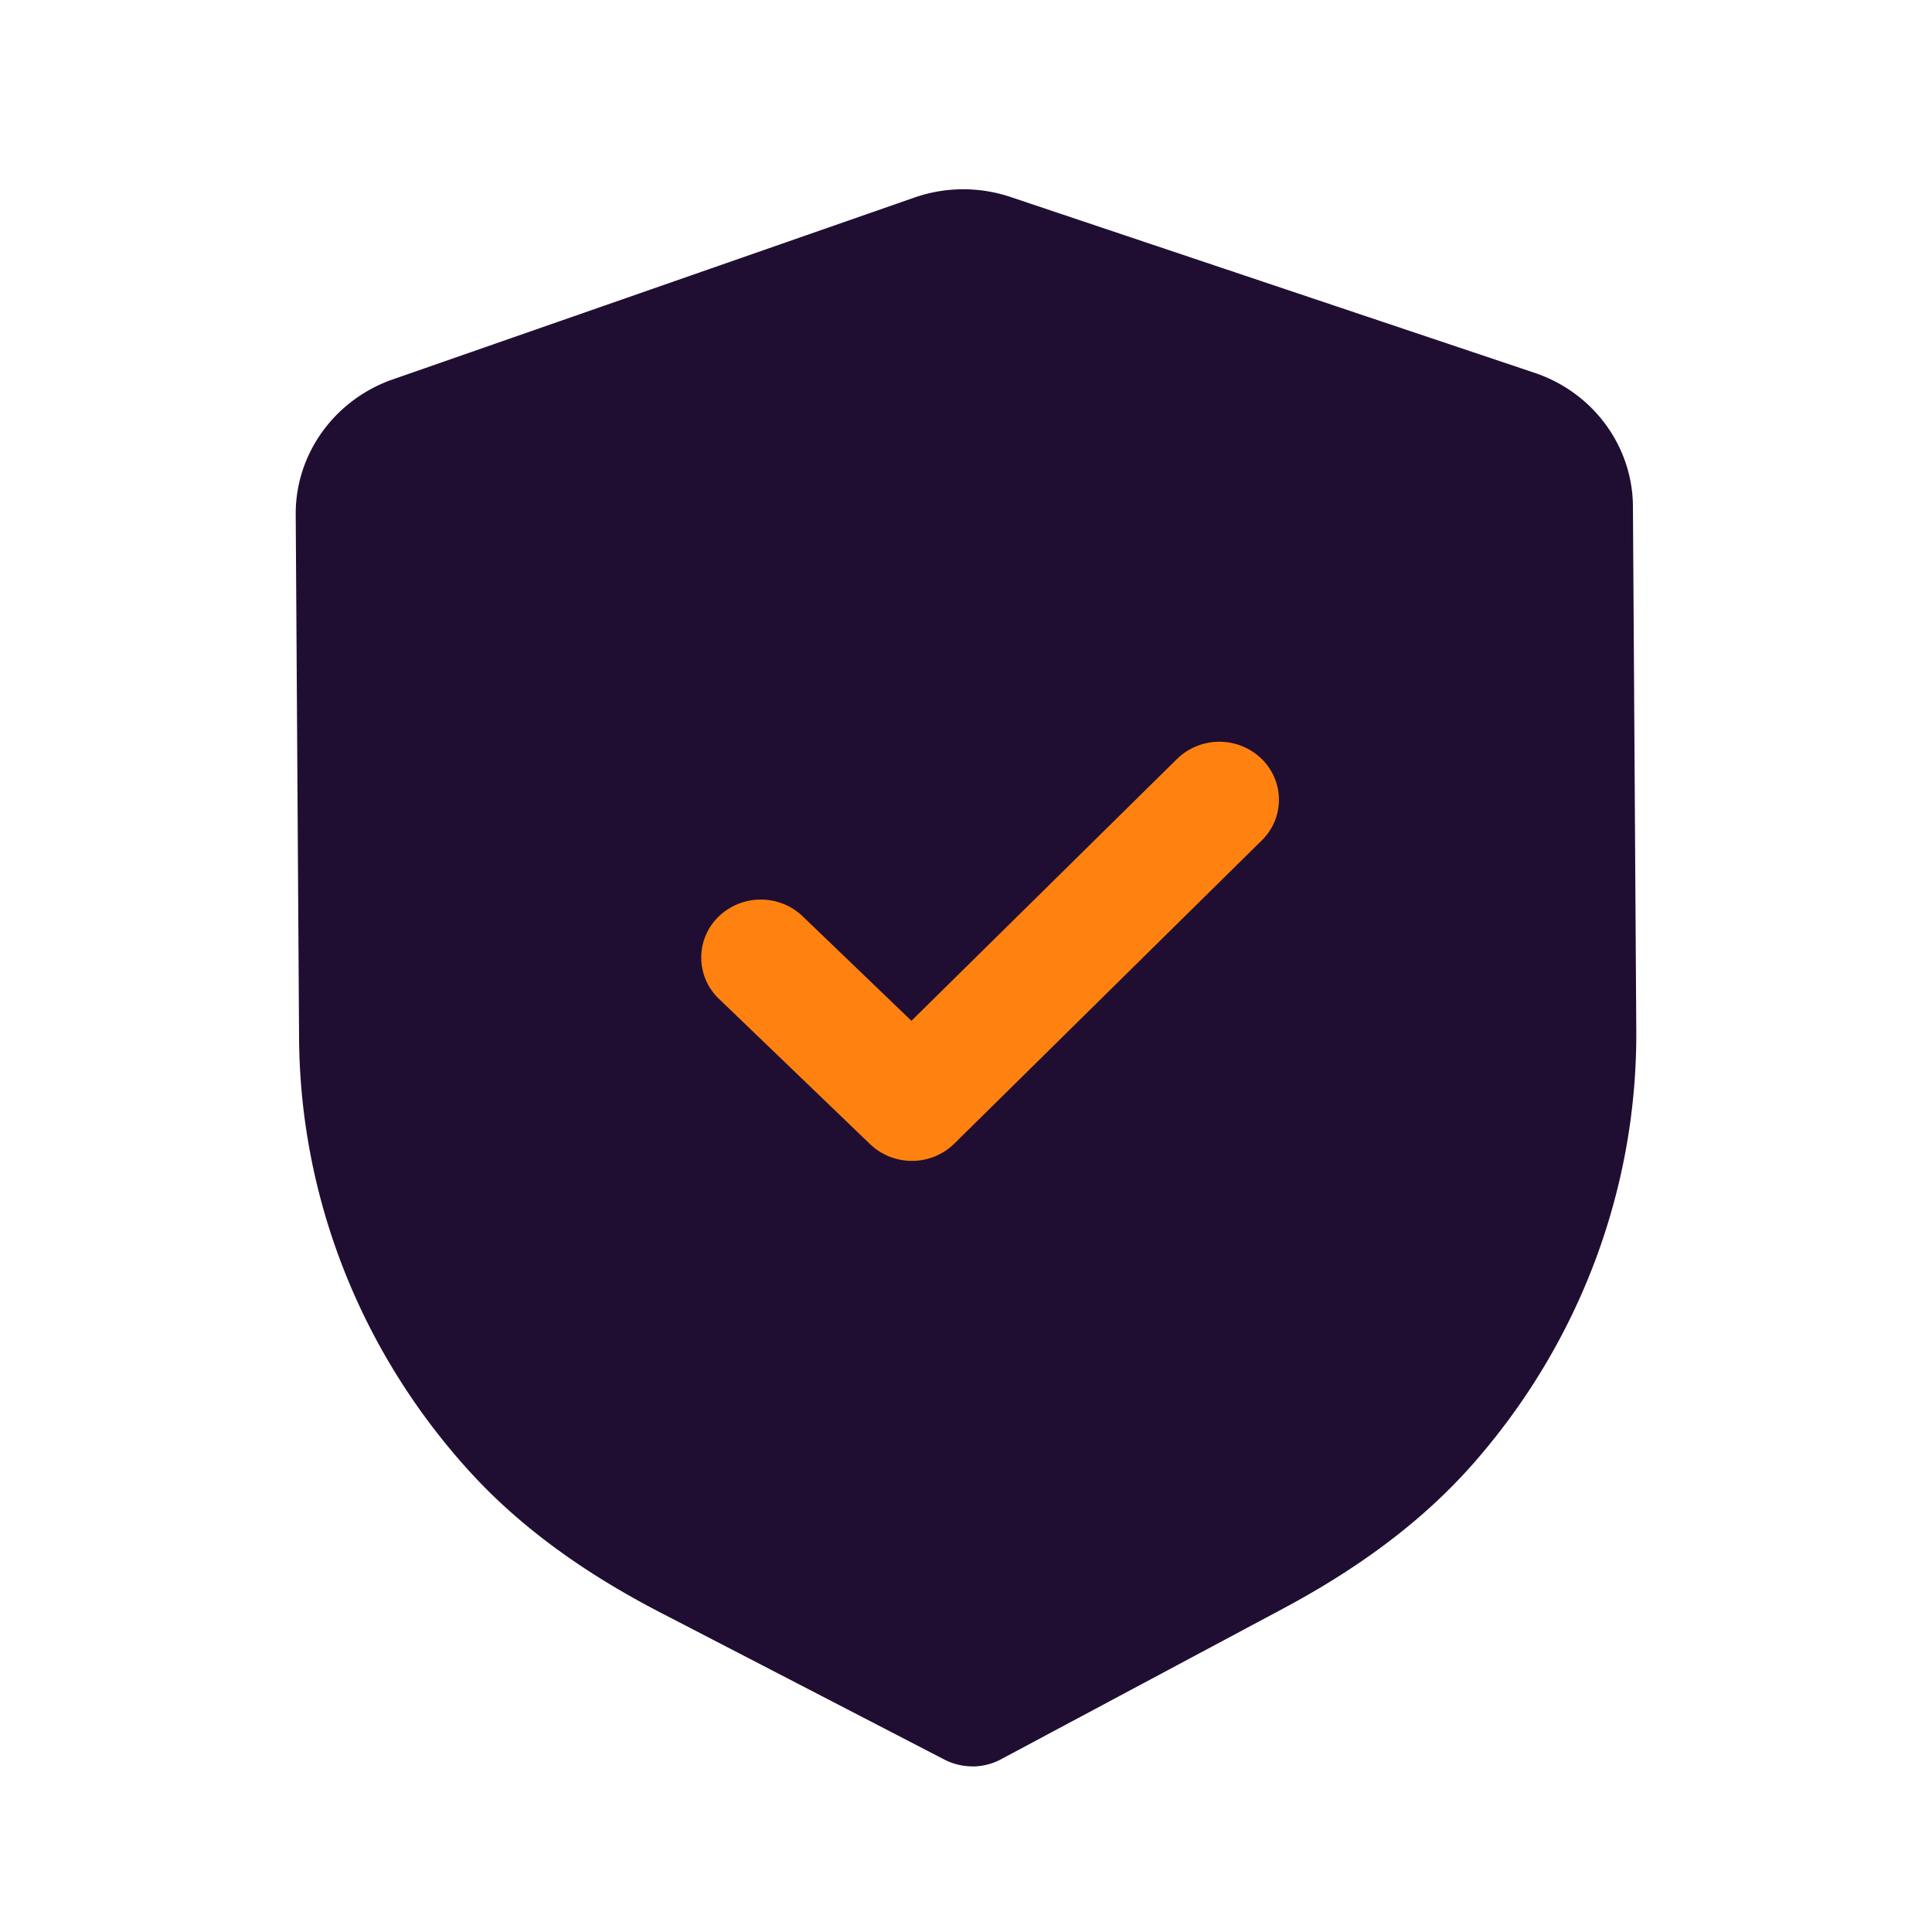 <svg width="75" height="75" viewBox="0 0 48 49" fill="none" xmlns="http://www.w3.org/2000/svg">
    <path d="M24.173 44.8c-.248 0-.495-.057-.719-.172l-7.202-3.729c-2.044-1.059-3.642-2.247-4.89-3.632-2.733-3.028-4.253-6.915-4.277-10.947L7 13.049c-.01-1.532.979-2.907 2.457-3.425l13.224-4.61A3.765 3.765 0 0125.141 5l13.275 4.454c1.486.496 2.491 1.86 2.499 3.39L41 26.127c.026 4.026-1.442 7.929-4.132 10.99-1.234 1.404-2.819 2.61-4.843 3.69l-7.137 3.812c-.222.12-.467.18-.715.182z" fill="#200E32"/>
    <path d="M22.638 29.442a1.527 1.527 0 01-1.071-.424l-3.834-3.687a1.444 1.444 0 01-.012-2.079 1.54 1.54 0 012.136-.013l2.759 2.651 6.735-6.64a1.54 1.54 0 012.136-.014c.594.573.6 1.504.014 2.079l-7.798 7.69a1.52 1.52 0 01-1.065.437z" fill="#FF8211"/>
</svg>